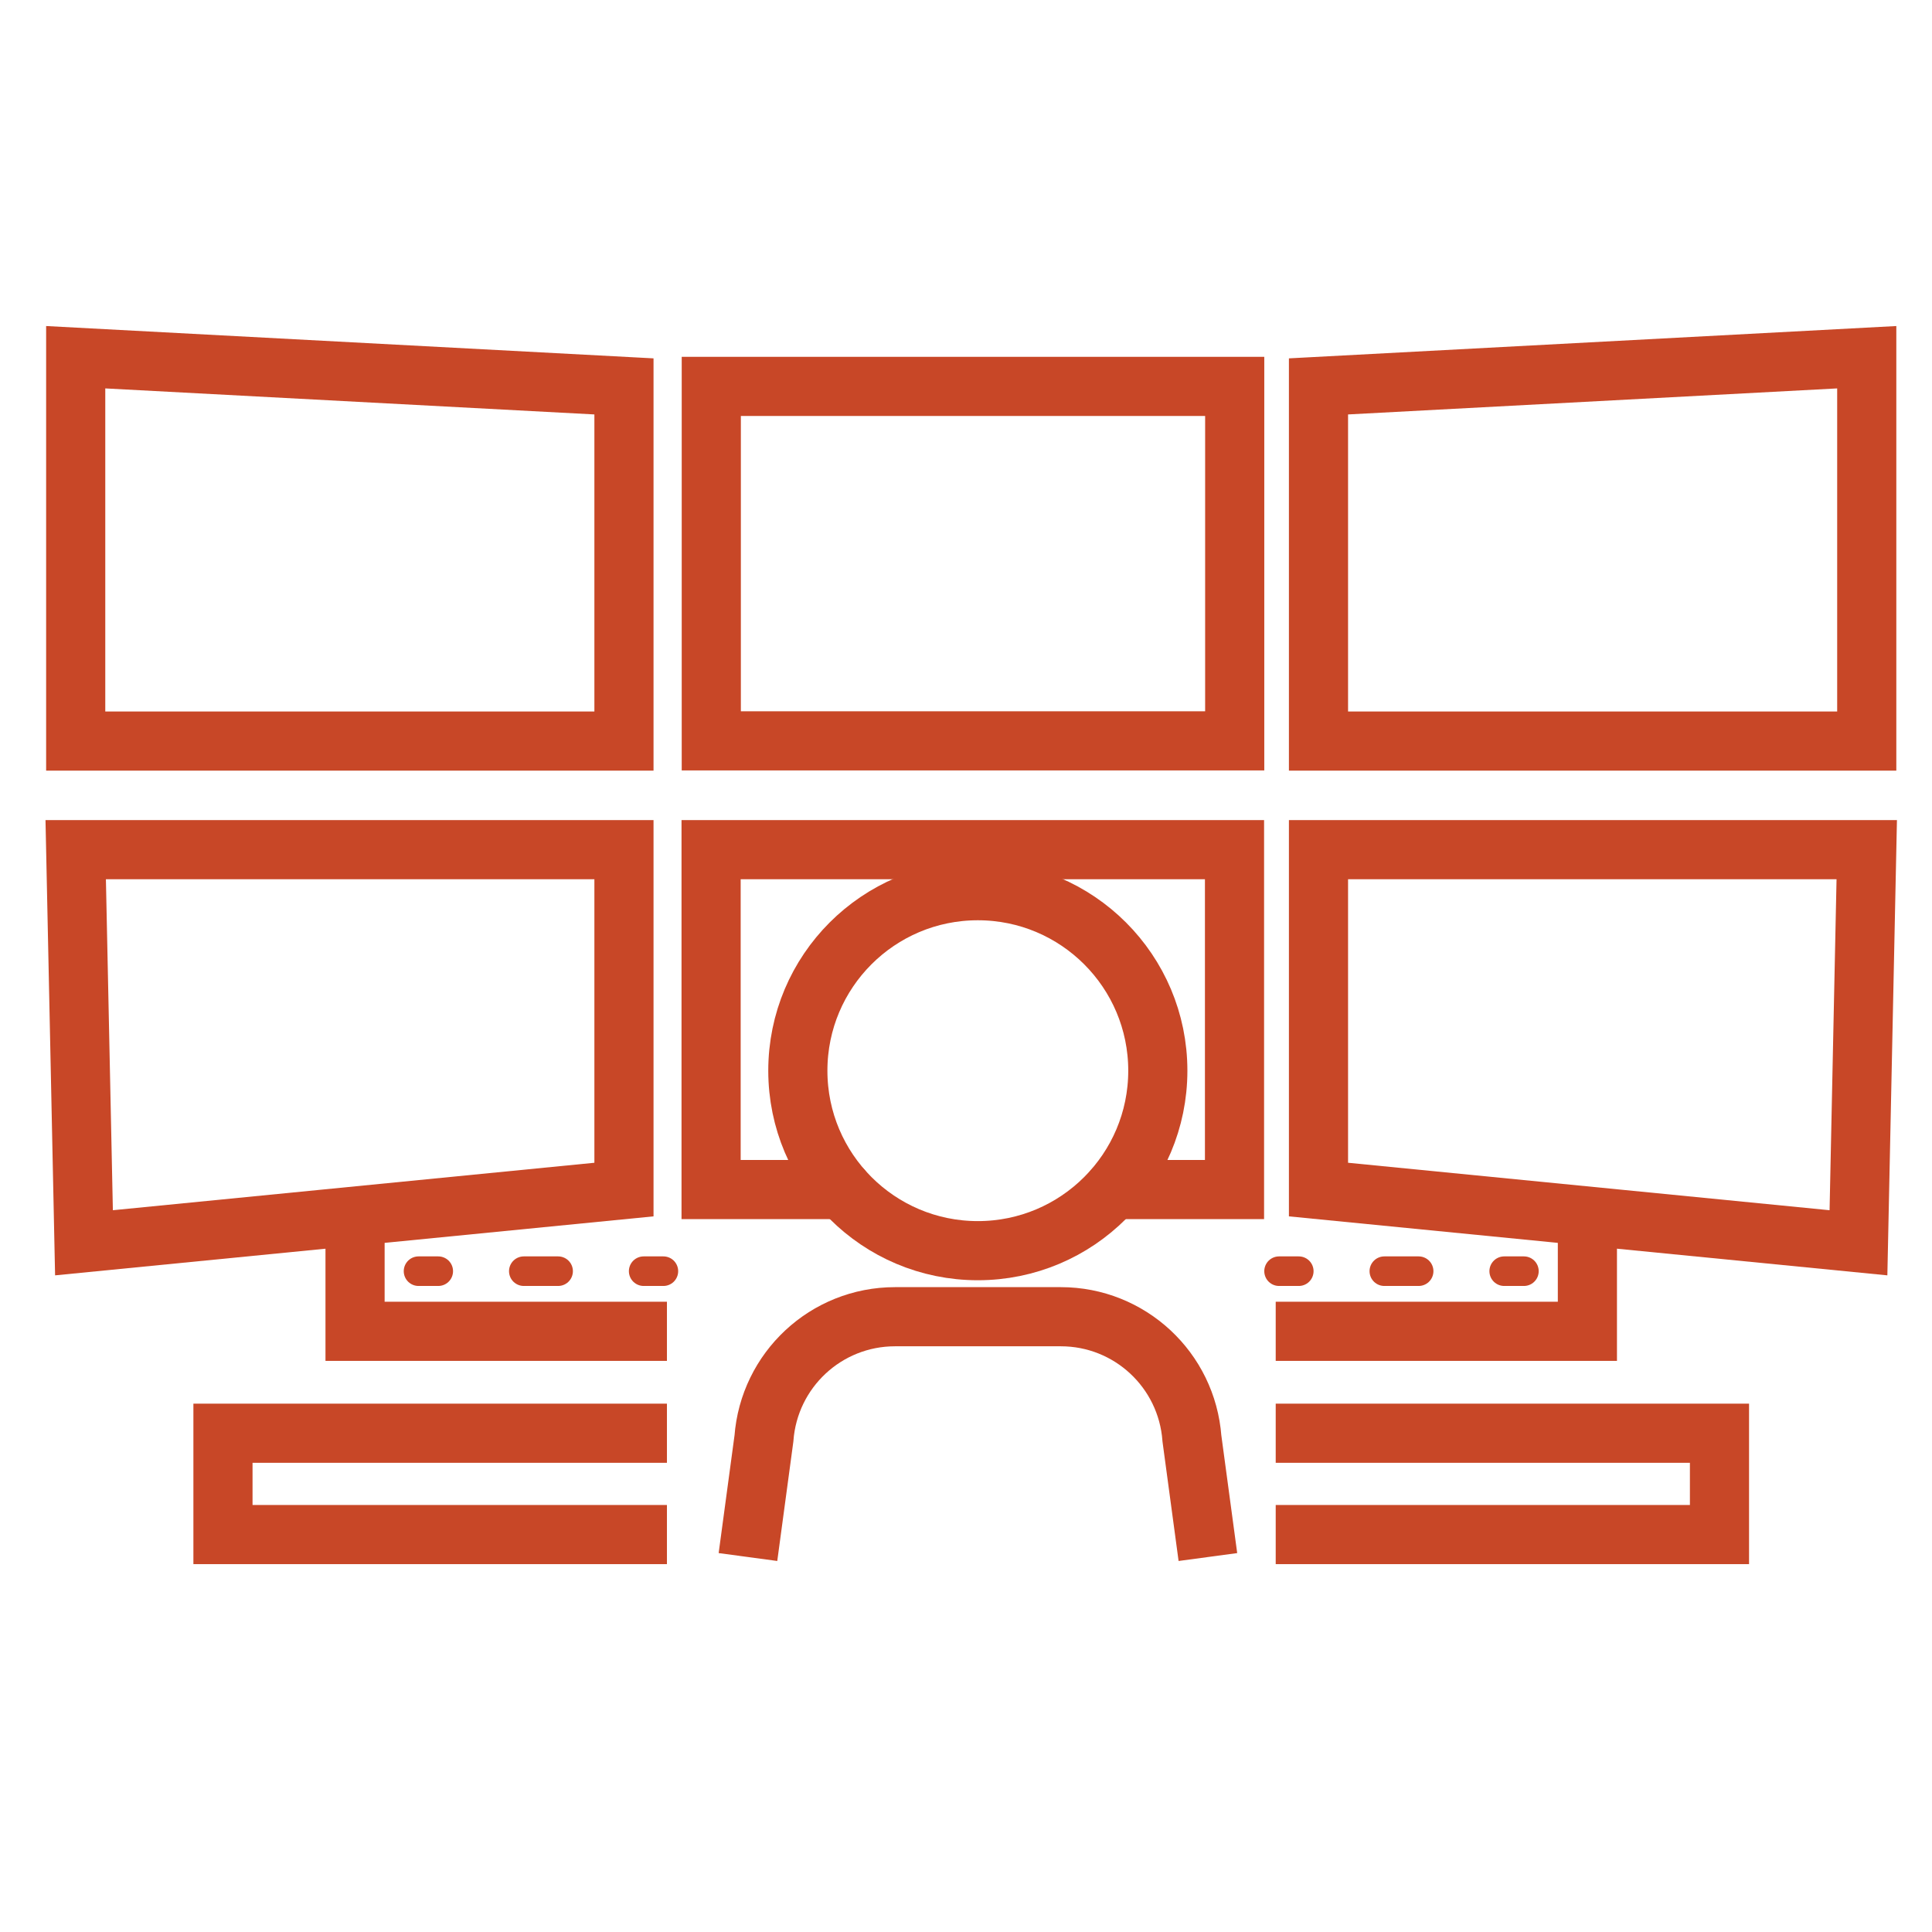 <?xml version="1.0" encoding="UTF-8"?><svg id="Layer_1" xmlns="http://www.w3.org/2000/svg" viewBox="0 0 98 98"><defs><style>.cls-1,.cls-2{stroke-miterlimit:10;stroke-width:3px;}.cls-1,.cls-2,.cls-3,.cls-4{fill:none;stroke:#c84727;}.cls-1,.cls-3,.cls-4{stroke-linecap:round;}.cls-3{stroke-dasharray:0 0 1.74 4.34;}.cls-3,.cls-4{stroke-linejoin:round;stroke-width:1.5px;}</style></defs><polygon class="cls-1" points="31.65 19.6 31.65 37.59 3.84 37.59 3.84 18.12 31.65 19.6"/><polygon class="cls-1" points="31.65 60.34 31.65 43.1 3.84 43.1 4.26 63.04 31.65 60.34"/><rect class="cls-1" x="36.08" y="19.6" width="26.55" height="17.98"/><polyline class="cls-1" points="56.47 60.34 62.62 60.34 62.62 43.1 36.07 43.1 36.07 60.34 42.74 60.34"/><polyline class="cls-2" points="18.01 61.96 18.01 67.53 33.83 67.53"/><polyline class="cls-2" points="33.83 72.7 11.31 72.7 11.31 77.84 33.83 77.84"/><line class="cls-4" x1="33.65" y1="64.48" x2="32.65" y2="64.48"/><line class="cls-3" x1="28.31" y1="64.48" x2="24.4" y2="64.48"/><line class="cls-4" x1="22.23" y1="64.48" x2="21.23" y2="64.48"/><polygon class="cls-1" points="66.88 19.6 66.88 37.59 94.69 37.59 94.69 18.12 66.88 19.6"/><polygon class="cls-1" points="66.88 60.34 66.88 43.1 94.69 43.1 94.27 63.04 66.88 60.34"/><polyline class="cls-2" points="80.52 61.96 80.52 67.53 64.71 67.53"/><polyline class="cls-2" points="64.71 72.7 87.22 72.7 87.22 77.84 64.71 77.84"/><line class="cls-4" x1="64.88" y1="64.48" x2="65.88" y2="64.48"/><line class="cls-3" x1="70.22" y1="64.48" x2="74.13" y2="64.48"/><line class="cls-4" x1="76.3" y1="64.48" x2="77.3" y2="64.48"/><circle class="cls-2" cx="49.6" cy="54.31" r="9.13"/><path class="cls-2" d="M37.94,78.98l.81-6.01c.26-3.48,3.15-6.18,6.65-6.18h8.41c3.49,0,6.39,2.69,6.65,6.18l.81,6.01"/></svg>